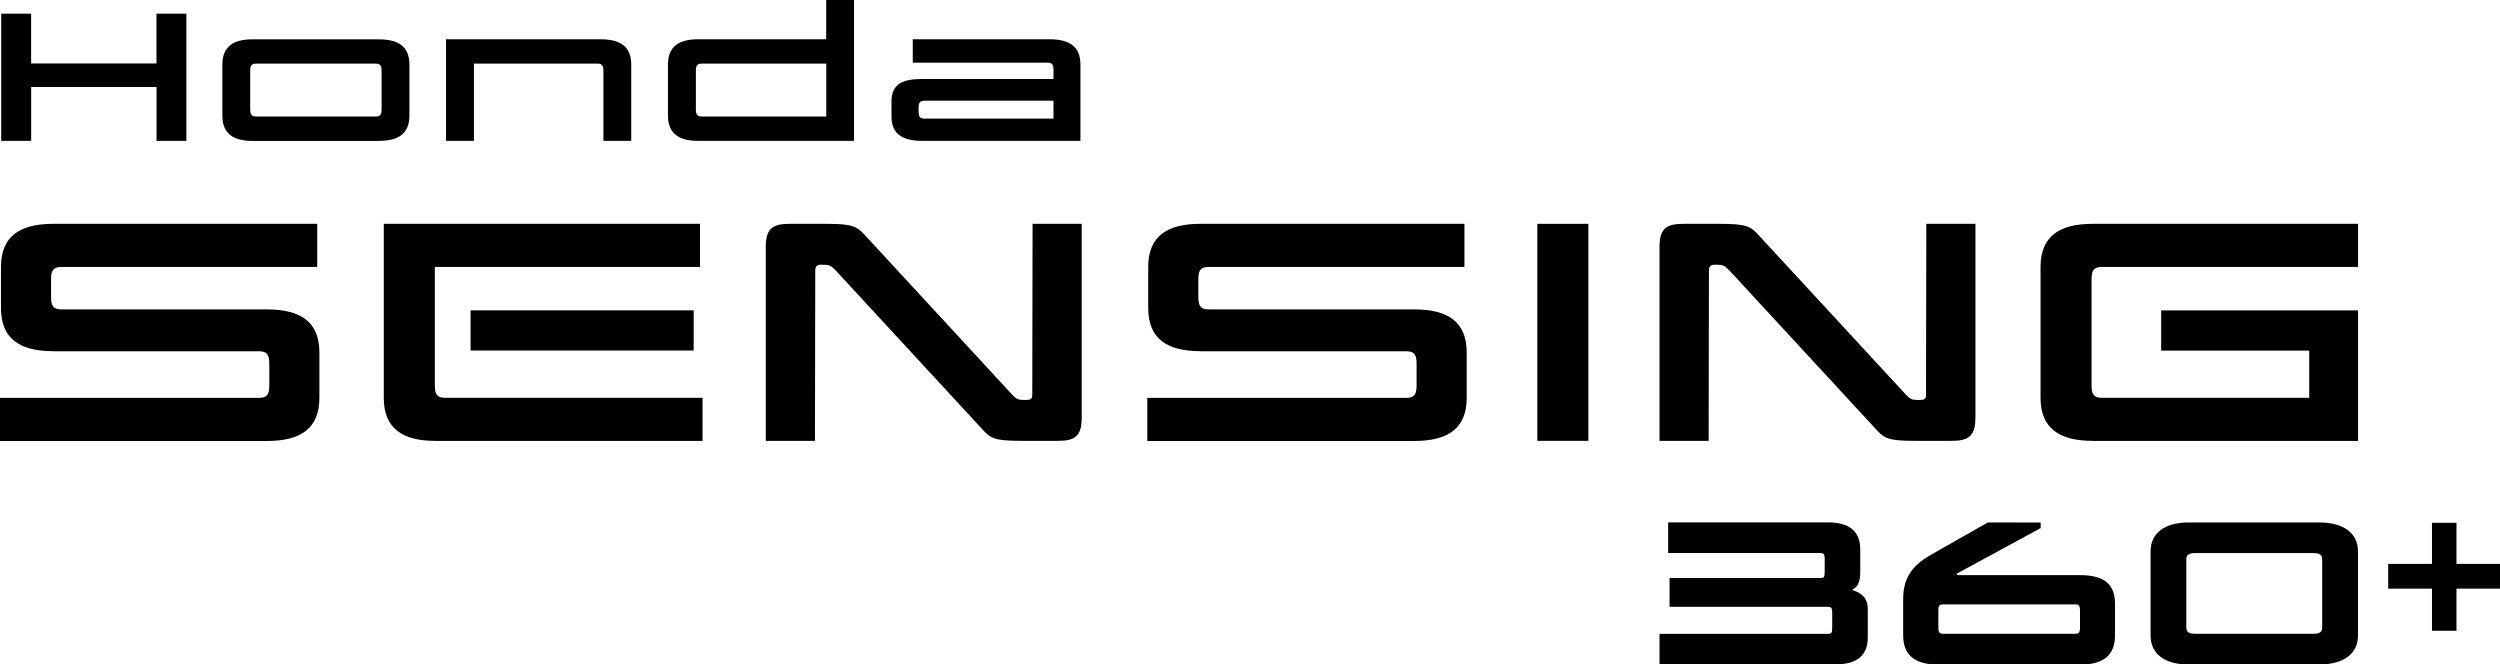 <?xml version="1.0" encoding="UTF-8"?>
<svg id="_レイヤー_2" data-name="レイヤー_2" xmlns="http://www.w3.org/2000/svg" viewBox="0 0 411.25 109.31">
  <g id="_レイヤー_1-2" data-name="レイヤー_1">
    <g>
      <path d="M30.67,23.17h-4.92v-8.86H5.13v8.86H.2V2.25h4.92v8.19h20.62V2.25h4.92v20.93Z"/>
      <path d="M67.35,19.02c0,2.99-1.85,4.16-5.05,4.16h-20.8c-3.08,0-4.92-1.17-4.92-4.16v-8.4c0-2.99,1.85-4.15,4.92-4.15h20.8c3.2,0,5.05,1.17,5.05,4.15v8.4ZM62.77,11.66c0-.92-.25-1.2-1.05-1.2h-19.51c-.8,0-1.05.28-1.05,1.2v6.31c0,.92.25,1.2,1.05,1.2h19.51c.8,0,1.05-.28,1.05-1.2v-6.31Z"/>
      <path d="M99.26,11.66c0-.92-.25-1.2-1.05-1.2h-20.25v12.71h-4.59V6.46h25.42c3.2,0,5.05,1.17,5.05,4.15v12.56h-4.58v-11.51Z"/>
      <path d="M140.5,23.17h-25.7c-3.08,0-4.92-1.17-4.92-4.16v-8.4c0-2.99,1.85-4.15,4.92-4.15h21.11V0h4.58v23.17ZM135.92,10.46h-20.4c-.8,0-1.05.28-1.05,1.2v6.31c0,.92.25,1.2,1.05,1.2h20.4v-8.71Z"/>
      <path d="M146.65,19.2v-2.55c0-2.83,1.85-3.66,5.05-3.66h21.6v-1.48c0-.92-.25-1.2-1.05-1.2h-22.1v-3.85h22.53c3.2,0,5.05,1.17,5.05,4.15v12.56h-26.03c-3.2,0-5.05-1.11-5.05-3.97ZM152.16,19.51h21.14v-2.95h-21.14c-.8,0-1.05.28-1.05,1.17v.62c0,.9.25,1.17,1.05,1.17Z"/>
      <path d="M8.77,57.77c-5.46,0-8.61-2-8.61-7.09v-6.77c0-5.09,3.15-7.09,8.61-7.09h43.41v7.09H10.18c-1.36,0-1.78.47-1.78,2.05v2.89c0,1.57.42,2.05,1.78,2.05h33.75c5.46,0,8.61,1.99,8.61,7.09v7.46c0,5.09-3.15,7.09-8.61,7.09H0v-7.09h42.52c1.36,0,1.78-.47,1.78-2.05v-3.57c0-1.57-.42-2.05-1.78-2.05H8.77Z"/>
      <path d="M197.49,57.77c-5.46,0-8.61-2-8.61-7.09v-6.77c0-5.09,3.15-7.09,8.61-7.09h43.41v7.09h-41.99c-1.36,0-1.78.47-1.78,2.05v2.89c0,1.57.42,2.05,1.78,2.05h33.75c5.46,0,8.61,1.99,8.61,7.09v7.46c0,5.09-3.15,7.09-8.61,7.09h-43.93v-7.09h42.52c1.36,0,1.78-.47,1.78-2.05v-3.57c0-1.57-.42-2.05-1.78-2.05h-33.75Z"/>
      <path d="M71.53,72.52c-5.25,0-8.4-2-8.4-7.09v-28.61h52.02v7.09h-43.62v19.48c0,1.57.42,2.05,1.78,2.05h42.26v7.09h-44.04ZM114.11,57.66h-36.7v-6.61h36.7v6.61Z"/>
      <path d="M177.94,68.79c0,3.2-1.42,3.73-3.99,3.73h-5.93c-4.52,0-5.09-.42-6.56-2.05l-23.94-25.93c-.84-.89-1.1-1-2.36-1-.89,0-1.05.37-1.05,1l-.05,27.98h-8.09v-31.97c0-3.2,1.42-3.73,3.99-3.73h5.93c4.51,0,5.09.42,6.56,2.05l23.94,25.93c.84.89,1.05,1,2.26,1,.89,0,1.16-.16,1.16-.79l.05-28.19h8.08v31.97Z"/>
      <path d="M261.29,72.52h-8.4v-35.7h8.4v35.7Z"/>
      <path d="M324.95,68.79c0,3.2-1.42,3.73-3.99,3.73h-5.93c-4.52,0-5.09-.42-6.56-2.05l-23.94-25.93c-.84-.89-1.1-1-2.36-1-.89,0-1.05.37-1.05,1l-.05,27.98h-8.08v-31.97c0-3.2,1.42-3.73,3.99-3.73h5.93c4.51,0,5.09.42,6.56,2.05l23.94,25.93c.84.89,1.05,1,2.26,1,.89,0,1.16-.16,1.16-.79l.05-28.19h8.08v31.97Z"/>
      <path d="M344.28,72.52c-5.46,0-8.61-2-8.61-7.09v-21.52c0-5.09,3.15-7.09,8.61-7.09h43.62v7.09h-42.05c-1.36,0-1.79.47-1.79,2.05v17.43c0,1.57.42,2.05,1.79,2.05h34.02v-7.77h-24.36v-6.61h32.39v21.47h-43.62Z"/>
      <path d="M272.99,109.31v-5.04h27.62c.63,0,.79-.11.79-.93v-2.56c0-.83-.19-.96-.79-.96h-25.97v-4.74h24.9c.42,0,.62-.09.62-.93v-2.22c0-.83-.19-.96-.79-.96h-24.96v-5.04h26.31c3.51,0,5.29,1.49,5.29,4.42v3.77c0,1.48-.33,2.29-1.14,2.79l-.23.14.26.08c1.56.5,2.35,1.5,2.35,2.97v4.77c0,2.93-1.78,4.42-5.29,4.42h-28.97Z"/>
      <path d="M318.7,109.31c-3.74,0-5.63-1.61-5.63-4.79v-5.98c0-3.9,1.92-5.79,4.8-7.41l9.13-5.19,8.69.02v.91l-13.81,7.5.06.24h20.25c3.91,0,5.73,1.49,5.73,4.69v5.24c0,3.22-1.89,4.79-5.77,4.79h-23.47ZM319.75,99.42c-.65,0-.89.09-.89,1.06v2.72c0,.97.24,1.06.89,1.06h21.52c.65,0,.89-.09.89-1.06v-2.72c0-.97-.24-1.06-.89-1.06h-21.52Z"/>
      <path d="M360.07,109.31c-4.01,0-6.3-1.75-6.3-4.79v-13.79c0-3.04,2.3-4.79,6.3-4.79h21.38c4.09,0,6.44,1.75,6.44,4.79v13.79c0,3.04-2.35,4.79-6.44,4.79h-21.38ZM361.21,90.98c-1.17,0-1.56.27-1.56,1.06v11.16c0,.79.39,1.06,1.56,1.06h19.23c1.17,0,1.56-.27,1.56-1.06v-11.16c0-.79-.39-1.06-1.56-1.06h-19.23Z"/>
      <path d="M411.25,92.76v4.07h-7.16v6.93h-4.03v-6.93h-7.2v-4.07h7.2v-6.76h4.03v6.76h7.16Z"/>
    </g>
  </g>
</svg>